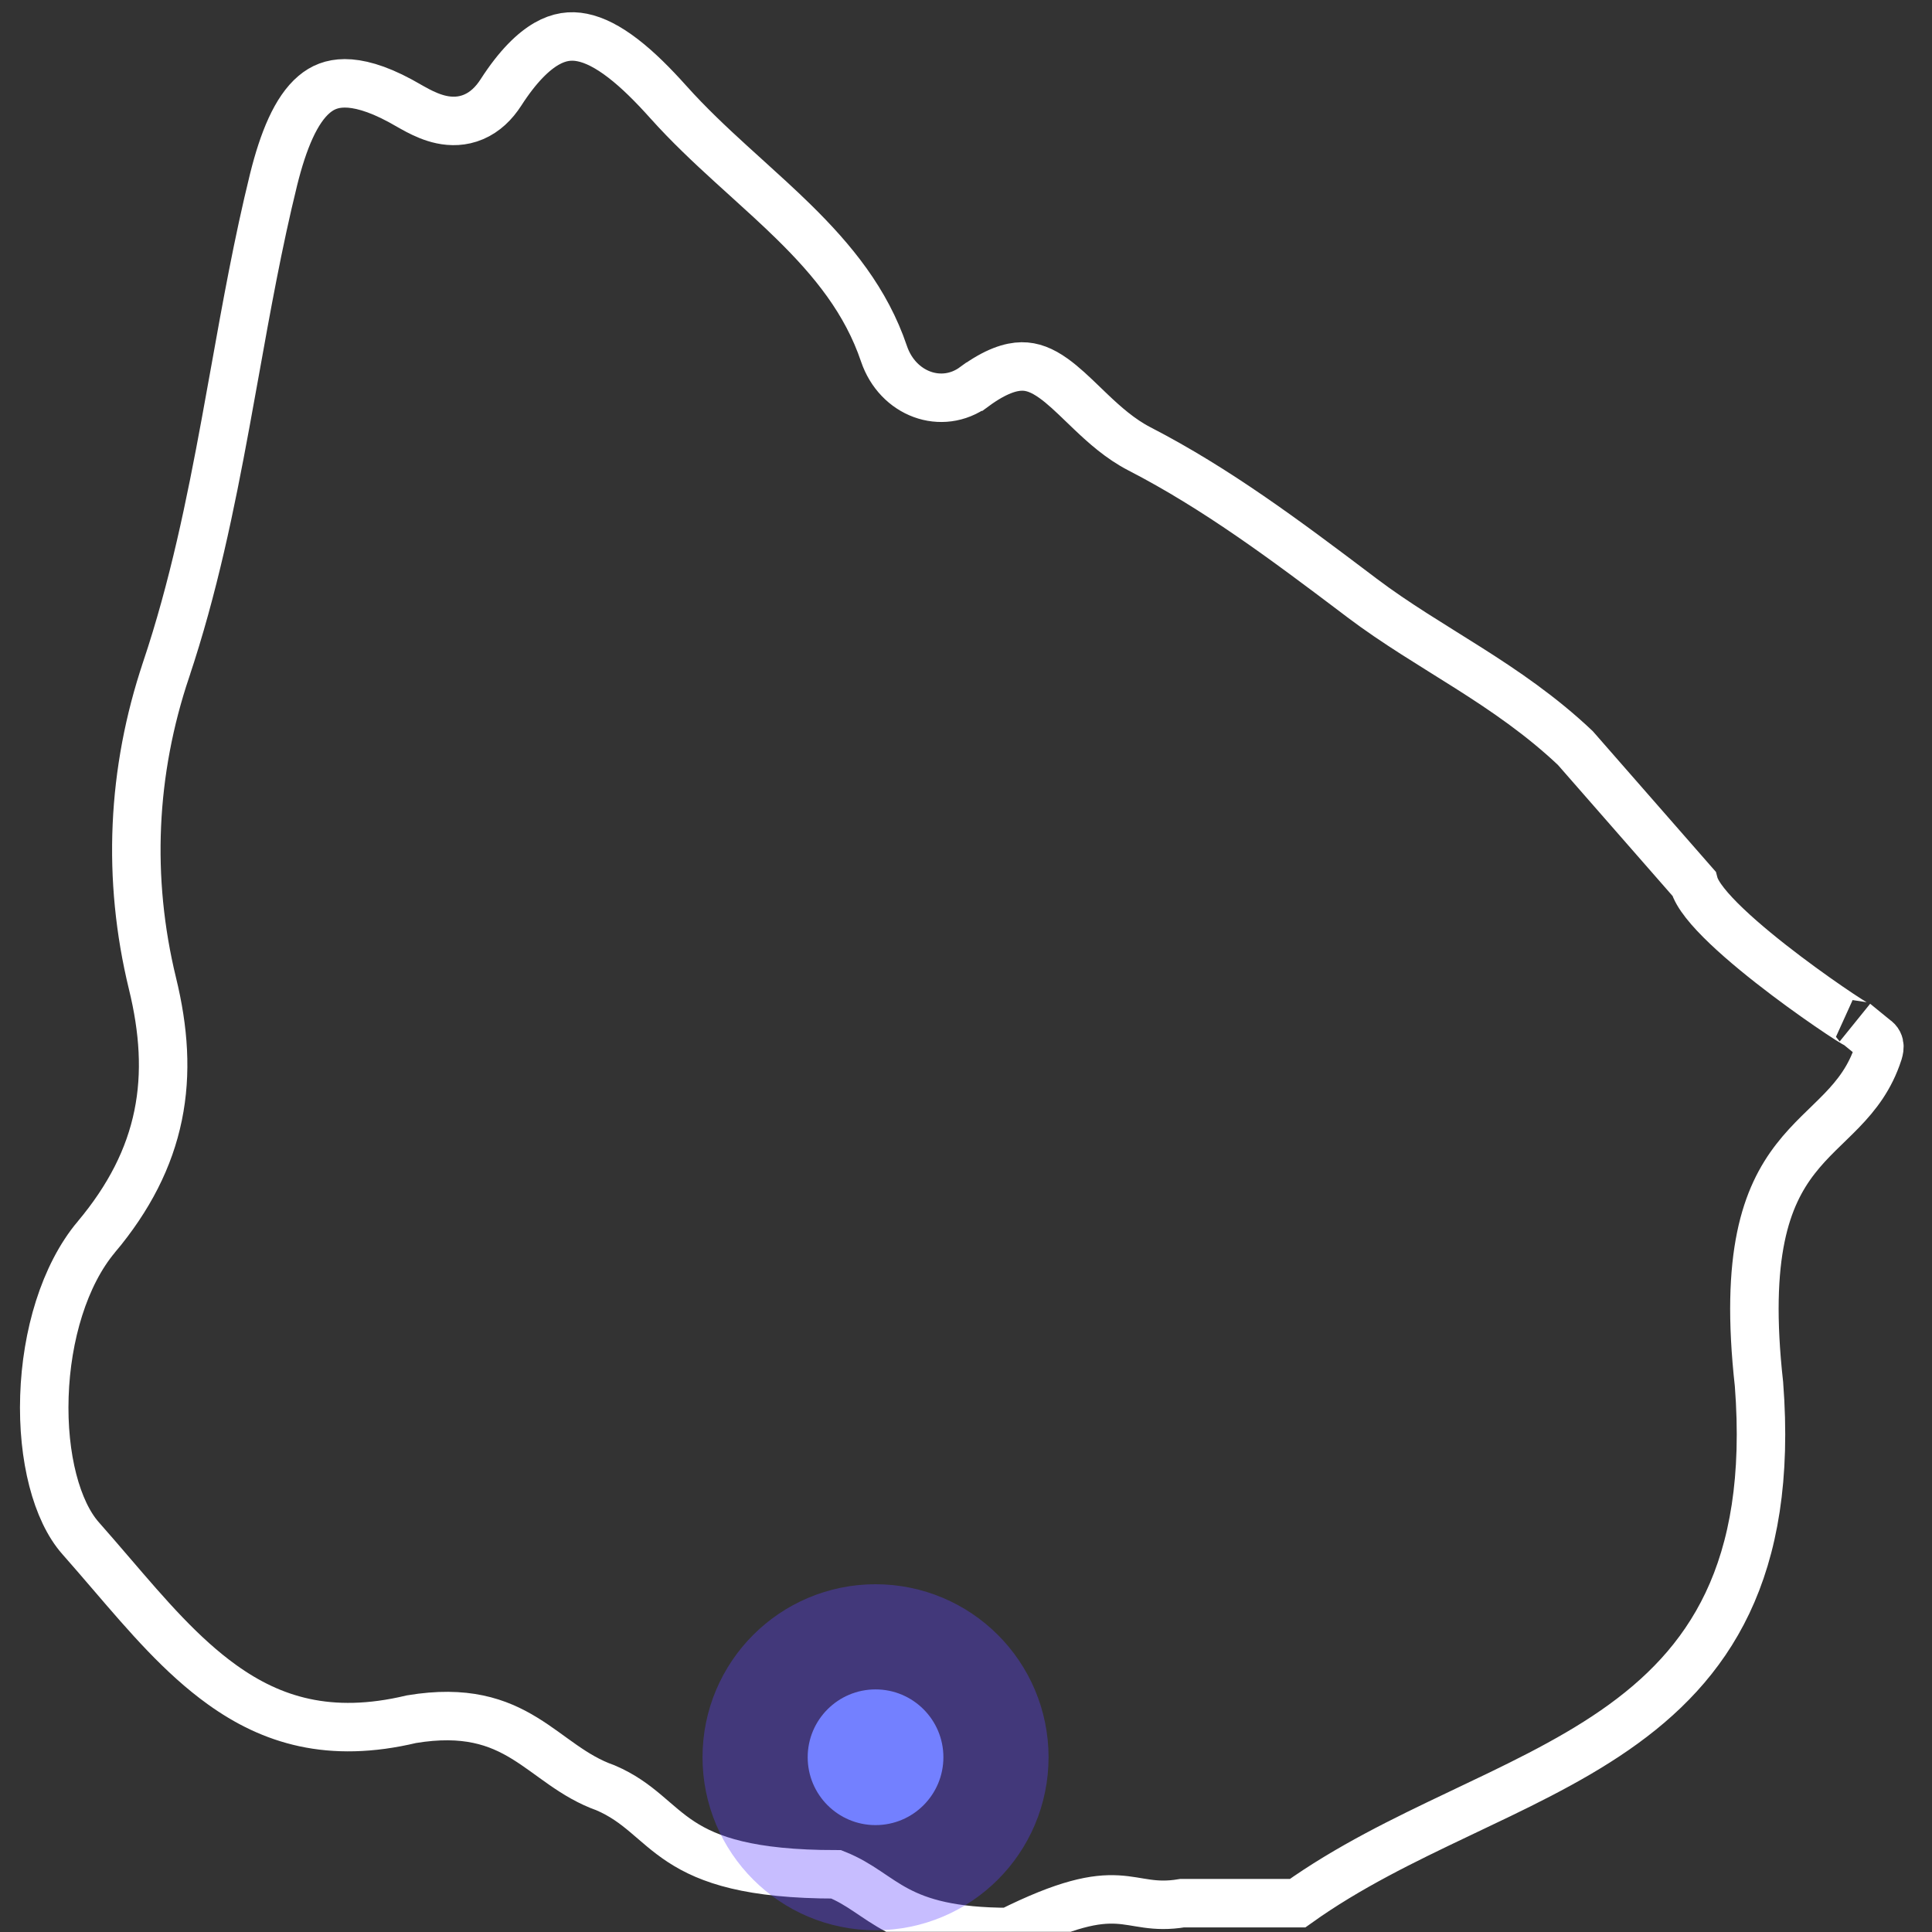 <svg width="67" height="67" viewBox="0 0 67 67" fill="none" xmlns="http://www.w3.org/2000/svg">
<rect x="0" y="0" width="67" height="67" fill="#333333" stroke="none"/>
<g clip-path="url(#clip0_1748_10793)">
<path d="M 54.63 25.94 C 52.251 23.692 49.573 22.505 47.228 20.733 C 47.155 20.678 47.082 20.622 47.009 20.567 C 44.576 18.73 42.187 16.944 39.517 15.567 C 38.852 15.225 38.297 14.726 37.831 14.283 C 37.738 14.194 37.648 14.108 37.562 14.025 C 37.19 13.666 36.874 13.363 36.535 13.12 C 36.141 12.839 35.797 12.705 35.433 12.709 C 35.06 12.713 34.535 12.863 33.79 13.41 L 33.789 13.41 C 32.66 14.237 31.129 13.669 30.655 12.266 C 30.039 10.444 28.893 9.035 27.518 7.687 C 26.991 7.17 26.444 6.675 25.883 6.167 C 25.708 6.008 25.532 5.849 25.354 5.687 C 24.616 5.014 23.869 4.311 23.183 3.545 L 23.182 3.544 C 22.647 2.946 22.123 2.422 21.606 2.025 C 21.087 1.625 20.617 1.386 20.192 1.301 C 19.793 1.22 19.393 1.267 18.955 1.518 C 18.496 1.782 17.96 2.293 17.373 3.205 C 17.128 3.586 16.817 3.886 16.426 4.053 C 16.031 4.222 15.642 4.218 15.312 4.148 C 14.995 4.081 14.708 3.949 14.482 3.831 C 14.368 3.771 14.202 3.677 14.068 3.601 C 13.991 3.557 13.924 3.519 13.885 3.498 C 13.043 3.042 12.415 2.889 11.954 2.89 C 11.515 2.891 11.181 3.031 10.895 3.273 C 10.261 3.809 9.824 4.875 9.488 6.226 C 8.948 8.42 8.549 10.64 8.145 12.893 C 8.039 13.482 7.933 14.074 7.823 14.668 C 7.299 17.515 6.708 20.397 5.76 23.224 L 5.76 23.225 C 4.575 26.752 4.4 30.458 5.288 34.107 C 5.679 35.705 5.785 37.213 5.483 38.684 C 5.181 40.159 4.479 41.539 3.341 42.897 L 3.34 42.897 C 2.229 44.221 1.609 46.316 1.54 48.419 C 1.469 50.546 1.968 52.412 2.794 53.343 L 2.795 53.344 C 3.16 53.757 3.513 54.169 3.86 54.573 C 5.119 56.041 6.297 57.416 7.701 58.424 C 9.412 59.653 11.424 60.299 14.27 59.62 C 18 59 18.757 61.207 21 62 C 23.333 63 23 65 29 65 C 30.667 65.667 31 67 35 67 C 39 65 39 66.333 41 66 L 45 66 C 52 61 62 61 61 48 C 60 39 64 40 65.137 36.508 C 65.158 36.425 65.257 36.179 65.025 36.032 C 64.794 35.843 64.562 35.655 64.331 35.466 C 65 36 59.146 32.184 58.745 30.643 Z" stroke="white" stroke-width="1.681"/>
<circle cx="30.363" cy="60.94" r="2.353" fill="#7EA2FF"/>
<circle xmlns="http://www.w3.org/2000/svg" cx="30.363" cy="60.94" r="3" stroke="#5E43FF" stroke-opacity="0.35" stroke-width="6"/>
</g>
<defs>
<clipPath id="clip0_1748_10793">
<rect width="66.569" height="66.569" fill="white" transform="translate(0.049 0.423)"/>
</clipPath>
</defs>
</svg>

